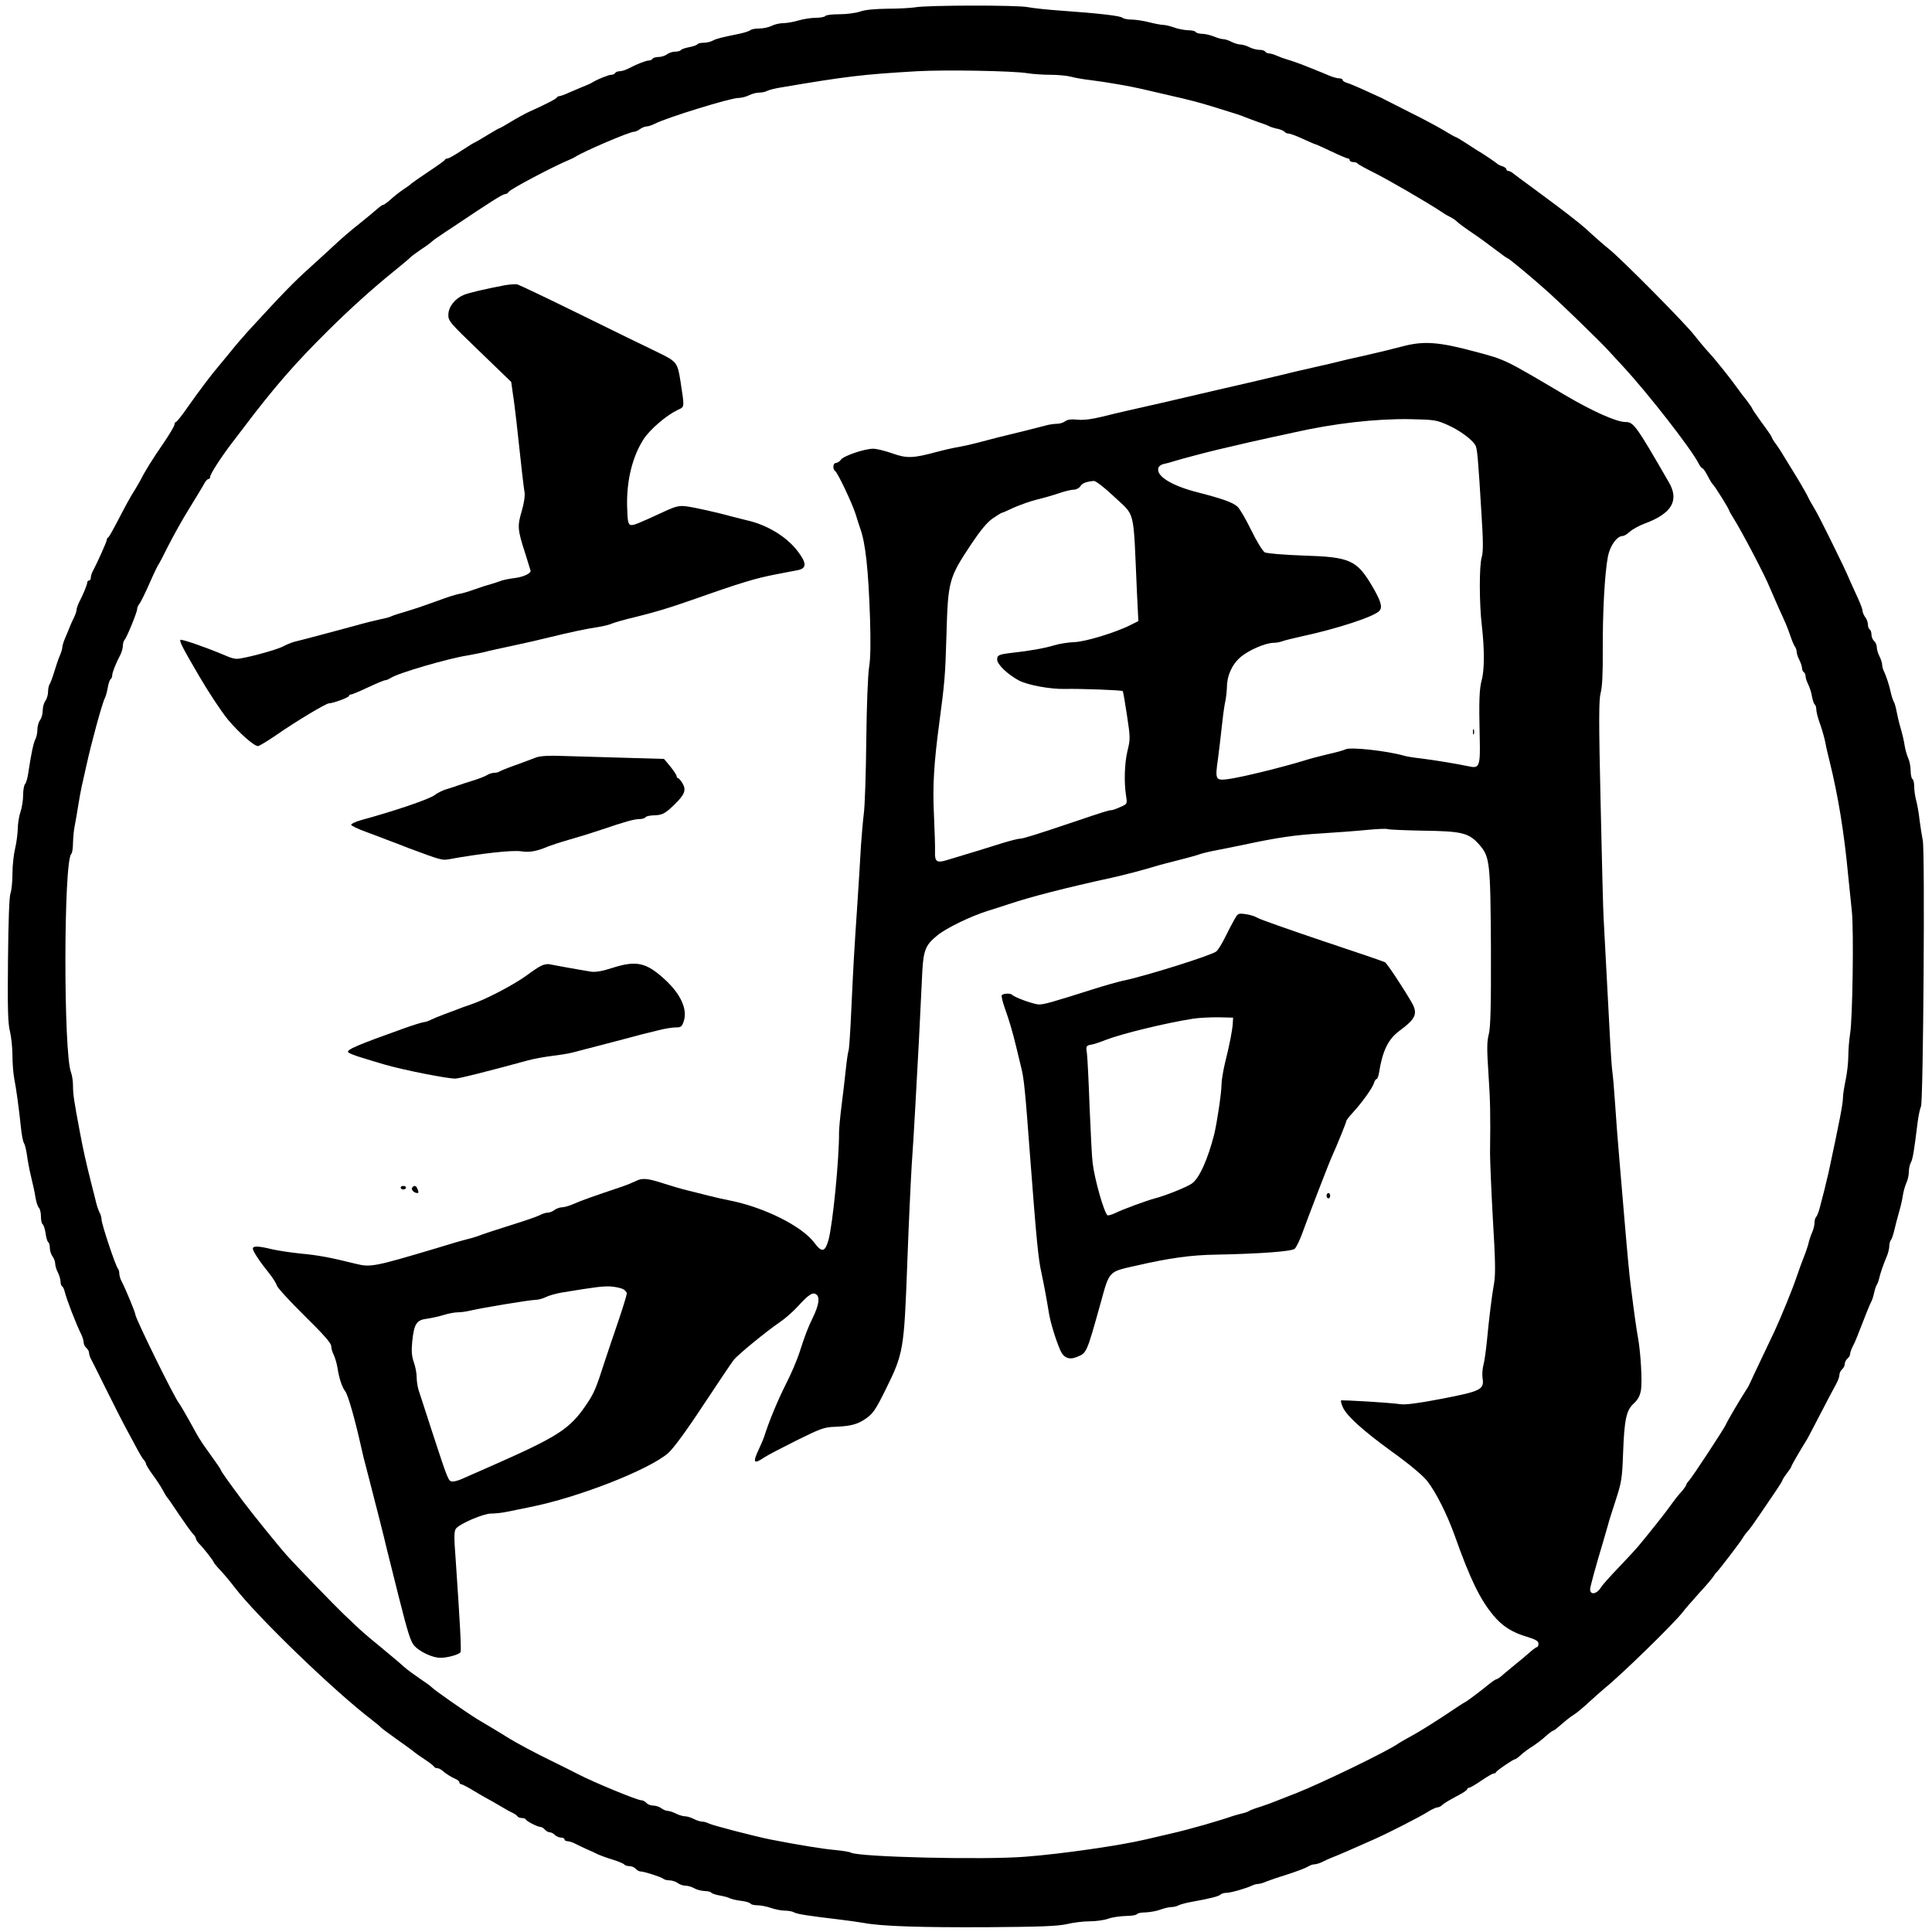 <?xml version="1.0" standalone="no"?>
<!DOCTYPE svg PUBLIC "-//W3C//DTD SVG 20010904//EN"
 "http://www.w3.org/TR/2001/REC-SVG-20010904/DTD/svg10.dtd">
<svg version="1.0" xmlns="http://www.w3.org/2000/svg"
 width="1085pt" height="1085pt" viewBox="0 0 1085 1085"
 preserveAspectRatio="xMidYMid meet">
<g transform="translate(0,1085) scale(0.1,-0.1)"
fill="#000000" stroke="none">
<path d="M5140 10809 c-25 -4 -95 -8 -156 -8 -72 -1 -127 -6 -154 -16 -23 -8
-75 -15 -116 -15 -40 0 -76 -4 -79 -10 -3 -5 -28 -10 -54 -10 -26 0 -70 -7
-97 -15 -27 -8 -65 -15 -85 -15 -20 0 -50 -7 -65 -15 -16 -8 -47 -15 -69 -15
-23 0 -45 -4 -50 -9 -6 -5 -32 -14 -60 -20 -108 -22 -131 -28 -152 -39 -12 -7
-35 -12 -52 -12 -16 0 -32 -4 -35 -9 -4 -5 -24 -12 -46 -16 -22 -4 -42 -11
-46 -16 -3 -5 -17 -9 -32 -9 -15 0 -36 -7 -46 -15 -11 -8 -32 -15 -47 -15 -15
0 -31 -4 -34 -10 -3 -5 -13 -10 -22 -10 -15 0 -65 -19 -116 -46 -16 -8 -37
-14 -47 -14 -10 0 -22 -4 -25 -10 -3 -5 -13 -10 -22 -10 -15 0 -75 -24 -103
-41 -8 -5 -22 -12 -30 -15 -18 -7 -41 -17 -102 -43 -26 -12 -51 -21 -57 -21
-5 0 -11 -3 -13 -7 -3 -8 -68 -41 -153 -79 -22 -10 -68 -35 -103 -56 -34 -21
-64 -38 -67 -38 -3 0 -34 -18 -70 -40 -36 -22 -67 -40 -69 -40 -2 0 -35 -20
-73 -45 -37 -25 -73 -45 -80 -45 -6 0 -13 -3 -15 -8 -1 -4 -43 -34 -93 -67
-49 -33 -92 -63 -95 -66 -3 -4 -23 -19 -45 -33 -22 -15 -55 -41 -72 -57 -18
-16 -36 -29 -40 -29 -5 0 -19 -10 -33 -22 -14 -13 -59 -50 -100 -83 -41 -32
-97 -80 -125 -106 -27 -26 -97 -89 -155 -142 -93 -84 -145 -137 -346 -356 -28
-31 -73 -83 -99 -116 -27 -33 -57 -69 -66 -80 -32 -36 -113 -143 -174 -230
-32 -47 -63 -85 -67 -85 -4 0 -8 -6 -8 -14 0 -8 -28 -55 -62 -105 -61 -88
-108 -164 -128 -206 -6 -11 -19 -33 -29 -50 -26 -40 -55 -93 -105 -190 -23
-44 -44 -81 -48 -83 -5 -2 -8 -8 -8 -13 0 -10 -52 -126 -76 -171 -8 -14 -14
-33 -14 -42 0 -9 -4 -16 -10 -16 -5 0 -10 -5 -10 -11 0 -12 -22 -66 -46 -112
-8 -16 -14 -35 -14 -42 0 -7 -6 -26 -14 -42 -8 -15 -18 -39 -24 -53 -5 -14
-17 -42 -26 -63 -9 -21 -16 -44 -16 -52 0 -8 -6 -29 -14 -47 -8 -18 -22 -60
-32 -93 -10 -33 -22 -64 -26 -69 -4 -6 -8 -24 -8 -41 0 -17 -7 -40 -15 -51 -8
-10 -15 -35 -15 -54 0 -19 -7 -44 -15 -54 -8 -11 -15 -35 -15 -54 0 -18 -5
-42 -11 -53 -11 -21 -24 -83 -39 -183 -4 -32 -13 -63 -19 -69 -6 -6 -11 -34
-11 -63 0 -28 -7 -71 -15 -94 -8 -23 -15 -66 -15 -94 -1 -28 -7 -78 -15 -111
-8 -33 -15 -97 -15 -142 0 -45 -5 -94 -11 -110 -7 -17 -12 -159 -14 -375 -3
-275 0 -358 11 -400 7 -29 14 -90 14 -135 0 -45 5 -104 10 -130 11 -54 27
-172 38 -278 4 -38 11 -77 17 -85 5 -8 13 -40 17 -70 4 -30 14 -84 23 -120 9
-36 20 -86 24 -113 4 -26 13 -53 19 -59 7 -7 12 -29 12 -49 0 -21 4 -40 9 -44
6 -3 13 -26 17 -50 3 -25 10 -48 15 -51 5 -3 9 -18 9 -33 0 -15 7 -36 15 -47
8 -10 15 -29 15 -40 0 -12 7 -35 15 -50 8 -16 15 -39 15 -51 0 -12 4 -24 9
-27 5 -3 11 -16 14 -28 10 -43 63 -181 93 -241 8 -16 14 -37 14 -47 0 -9 7
-23 15 -30 8 -7 15 -19 15 -26 0 -8 4 -22 9 -32 5 -9 44 -87 86 -172 42 -85
96 -191 120 -235 24 -44 52 -96 62 -115 10 -19 24 -41 30 -48 7 -7 13 -18 13
-23 0 -5 17 -33 38 -62 22 -29 47 -68 57 -87 10 -19 21 -37 24 -40 4 -3 33
-45 66 -95 33 -49 68 -98 77 -107 10 -10 18 -22 18 -28 0 -5 8 -18 17 -28 25
-24 83 -99 83 -105 0 -3 16 -23 36 -44 20 -21 57 -65 82 -98 127 -165 557
-581 772 -745 25 -19 47 -38 50 -42 3 -4 44 -34 90 -67 47 -33 91 -65 97 -71
7 -6 34 -25 60 -42 27 -18 50 -36 51 -40 2 -4 10 -8 17 -8 8 0 20 -6 27 -12
19 -17 48 -36 75 -48 13 -5 23 -14 23 -20 0 -5 4 -10 10 -10 5 0 38 -17 72
-38 35 -21 70 -41 78 -45 8 -4 38 -21 65 -37 28 -17 60 -35 72 -40 11 -5 24
-14 28 -19 3 -6 15 -11 25 -11 10 0 20 -3 22 -7 4 -11 67 -43 83 -43 7 0 18
-7 25 -15 7 -8 19 -15 27 -15 8 0 21 -7 29 -15 9 -8 24 -15 35 -15 10 0 19 -4
19 -10 0 -5 7 -10 16 -10 9 0 28 -6 42 -13 15 -8 45 -22 67 -32 22 -9 51 -23
65 -30 14 -6 51 -20 82 -29 32 -10 60 -22 64 -27 3 -5 16 -9 28 -9 13 0 29 -7
36 -15 7 -8 19 -15 27 -15 20 0 116 -31 128 -41 5 -5 21 -9 35 -9 14 0 35 -7
46 -15 10 -8 30 -15 44 -15 14 0 36 -7 50 -15 14 -8 39 -14 57 -15 17 0 34 -4
37 -9 4 -5 25 -12 48 -16 23 -4 49 -11 58 -16 8 -4 36 -11 62 -14 26 -3 50
-10 53 -16 4 -5 21 -9 39 -9 19 0 53 -7 76 -15 23 -8 58 -15 77 -15 19 0 43
-4 53 -10 18 -10 87 -20 255 -40 44 -5 105 -14 135 -19 101 -19 322 -26 700
-24 296 2 390 6 440 17 36 9 94 16 130 16 36 0 83 7 105 15 22 8 66 14 97 15
31 0 60 5 63 10 3 6 25 10 48 10 23 1 60 7 82 15 22 8 50 15 63 15 13 0 31 4
41 10 10 5 43 14 72 19 105 19 153 31 163 41 6 6 21 10 34 10 24 0 111 25 144
41 10 5 25 9 34 9 9 0 30 6 47 14 18 7 73 26 122 41 50 16 99 35 110 42 11 7
27 13 36 13 10 0 30 6 46 14 15 8 42 20 58 26 41 16 95 40 233 101 81 36 259
127 301 154 22 14 47 25 54 25 7 0 18 5 24 11 12 12 36 26 101 61 23 12 42 26
42 30 0 4 5 8 10 8 6 0 37 18 69 40 32 22 63 40 69 40 6 0 12 3 14 8 4 9 96
72 106 72 4 0 19 11 33 24 14 13 43 35 65 48 21 14 55 39 74 57 19 17 38 31
41 31 3 0 17 9 30 21 54 46 65 55 90 71 15 9 53 41 84 70 32 29 71 64 88 78
91 73 388 363 436 425 12 17 55 65 94 109 40 43 76 86 81 95 5 9 12 18 16 21
10 8 134 170 146 191 6 11 20 30 31 42 11 12 39 51 63 87 24 36 63 93 87 128
24 35 43 66 43 69 0 3 11 21 25 39 14 18 25 35 25 38 0 5 40 75 90 156 5 8 39
74 76 145 37 72 76 145 86 163 10 18 18 41 18 51 0 10 7 24 15 31 8 7 15 20
15 30 0 10 7 23 15 30 8 7 15 18 15 25 0 8 6 26 14 42 8 15 19 39 24 53 58
148 71 181 81 200 5 9 12 31 16 50 4 19 11 40 15 45 4 6 10 21 13 35 6 27 23
78 44 127 7 17 13 42 13 55 0 13 4 28 9 34 5 5 13 29 19 54 6 25 17 70 26 100
9 30 19 73 22 95 3 22 12 54 20 72 8 17 14 45 14 63 0 17 5 41 12 53 10 20 17
60 37 223 5 40 14 80 19 90 13 26 23 1438 10 1495 -5 24 -13 76 -18 114 -4 39
-13 88 -19 110 -6 22 -11 57 -11 77 0 20 -4 40 -10 43 -5 3 -10 24 -10 47 0
22 -6 54 -14 71 -8 18 -17 50 -20 72 -3 22 -13 65 -22 95 -9 30 -19 73 -23 95
-4 23 -11 47 -16 55 -4 7 -12 30 -16 49 -8 39 -26 95 -40 123 -5 10 -9 26 -9
35 0 10 -7 31 -15 47 -8 15 -15 38 -15 51 0 12 -7 28 -15 35 -8 7 -15 23 -15
36 0 12 -4 26 -10 29 -5 3 -10 16 -10 28 0 12 -7 31 -15 41 -8 11 -15 27 -15
35 0 9 -12 41 -26 71 -14 30 -32 70 -40 88 -32 74 -46 103 -112 237 -38 77
-78 156 -90 175 -12 19 -32 55 -44 80 -13 25 -48 85 -78 133 -30 49 -59 96
-65 106 -5 9 -20 31 -32 48 -13 17 -23 34 -23 38 0 3 -25 40 -55 80 -30 41
-55 78 -55 81 0 3 -15 24 -32 47 -18 22 -40 51 -48 63 -32 46 -123 161 -163
204 -23 25 -59 68 -80 95 -47 63 -403 422 -477 483 -30 24 -77 65 -103 89 -42
40 -84 74 -195 158 -15 11 -74 55 -132 98 -58 42 -110 81 -117 87 -7 5 -17 10
-23 10 -5 0 -10 4 -10 9 0 5 -10 13 -22 17 -13 4 -25 10 -28 13 -5 6 -88 62
-105 71 -5 3 -36 22 -67 43 -31 20 -59 37 -62 37 -3 0 -34 17 -68 38 -35 21
-119 66 -188 100 -69 35 -132 67 -140 71 -8 5 -31 16 -50 24 -19 9 -60 27 -90
41 -30 13 -65 28 -77 31 -13 4 -23 11 -23 16 0 5 -9 9 -20 9 -10 0 -36 7 -57
16 -21 9 -49 21 -63 26 -14 6 -38 16 -55 22 -40 17 -95 36 -120 43 -11 3 -34
11 -52 19 -17 8 -38 14 -46 14 -9 0 -19 5 -22 10 -3 6 -18 10 -33 10 -15 0
-40 7 -56 15 -15 8 -38 15 -50 15 -11 0 -34 7 -50 15 -15 8 -36 15 -46 15 -10
0 -34 7 -53 15 -20 8 -50 15 -66 15 -16 0 -33 5 -36 10 -3 6 -23 10 -43 10
-20 1 -55 7 -77 15 -22 8 -50 15 -62 15 -12 0 -48 7 -80 15 -31 8 -76 15 -98
15 -23 0 -46 5 -51 10 -11 11 -134 25 -344 40 -74 5 -159 14 -189 20 -63 12
-564 11 -631 -1z m629 -370 c30 -5 89 -9 130 -9 42 0 94 -5 116 -11 22 -6 72
-15 110 -19 82 -10 221 -34 285 -49 25 -6 95 -22 155 -36 115 -26 163 -39 230
-59 22 -7 67 -21 100 -31 33 -10 74 -23 90 -30 17 -7 53 -20 80 -30 28 -9 57
-20 65 -25 9 -4 30 -11 48 -14 17 -4 34 -12 37 -17 4 -5 13 -9 21 -9 9 0 45
-13 81 -30 35 -16 67 -30 70 -30 3 0 43 -18 89 -40 46 -22 88 -40 94 -40 5 0
10 -4 10 -10 0 -5 9 -10 19 -10 11 0 22 -4 25 -8 3 -5 45 -28 93 -52 75 -37
298 -166 382 -222 14 -10 35 -22 46 -27 11 -5 29 -17 40 -28 11 -10 49 -38 85
-62 36 -24 93 -66 127 -92 35 -27 66 -49 69 -49 7 0 144 -114 234 -195 72 -65
290 -276 334 -325 23 -25 60 -65 83 -90 142 -154 380 -460 422 -542 8 -16 18
-28 22 -28 4 0 17 -19 29 -42 12 -24 25 -45 29 -48 9 -6 91 -138 91 -145 0 -3
11 -23 25 -45 47 -74 181 -330 204 -390 8 -19 30 -69 48 -110 44 -96 48 -105
69 -165 9 -27 21 -54 26 -59 4 -6 8 -18 8 -27 0 -9 7 -30 15 -45 8 -16 15 -37
15 -46 0 -9 5 -20 10 -23 6 -3 10 -14 10 -23 0 -9 7 -30 15 -46 8 -16 18 -46
21 -68 4 -21 11 -41 15 -44 5 -3 9 -15 9 -27 0 -13 9 -50 21 -82 12 -33 25
-80 30 -105 4 -25 16 -74 25 -110 46 -187 80 -390 103 -635 7 -66 16 -158 21
-205 11 -106 4 -604 -10 -685 -5 -33 -10 -89 -10 -125 0 -36 -7 -96 -15 -135
-8 -38 -15 -82 -15 -97 0 -36 -18 -129 -81 -423 -5 -22 -16 -67 -24 -100 -9
-33 -20 -78 -26 -100 -6 -22 -14 -44 -20 -49 -5 -6 -9 -21 -9 -34 0 -13 -6
-38 -14 -55 -8 -18 -16 -43 -19 -57 -3 -14 -15 -50 -27 -80 -12 -30 -30 -80
-40 -110 -21 -64 -90 -232 -124 -305 -13 -27 -47 -99 -76 -160 -29 -60 -56
-119 -61 -130 -5 -11 -13 -27 -19 -35 -42 -65 -112 -185 -117 -199 -7 -19
-191 -300 -210 -319 -7 -7 -13 -17 -13 -20 0 -4 -12 -22 -27 -39 -16 -17 -44
-53 -63 -80 -32 -45 -124 -160 -180 -227 -14 -17 -63 -70 -110 -119 -47 -49
-92 -99 -100 -113 -23 -37 -60 -43 -60 -9 0 13 30 124 77 280 8 28 18 64 23
80 4 17 24 80 44 141 33 101 36 125 41 260 7 193 18 245 61 283 24 23 34 42
40 77 7 50 -2 208 -17 291 -9 50 -20 126 -39 278 -9 66 -19 172 -40 420 -5 61
-16 193 -25 295 -9 102 -20 248 -25 325 -5 77 -12 156 -15 175 -3 19 -10 118
-15 220 -11 212 -28 530 -34 640 -3 41 -10 333 -17 648 -11 469 -10 582 0 620
9 32 13 110 12 242 -1 213 11 431 29 525 12 61 51 115 83 115 8 0 26 11 40 24
14 13 52 34 84 46 152 56 195 130 135 232 -184 319 -198 338 -243 338 -51 0
-185 60 -343 153 -336 199 -331 197 -501 242 -200 54 -286 61 -400 32 -101
-26 -129 -33 -235 -57 -52 -11 -111 -25 -130 -30 -19 -5 -87 -21 -150 -35 -63
-14 -140 -32 -170 -40 -30 -7 -104 -25 -165 -39 -60 -14 -148 -34 -195 -45
-182 -43 -487 -113 -525 -121 -22 -5 -78 -18 -125 -30 -57 -14 -102 -20 -137
-17 -35 4 -57 1 -70 -8 -10 -8 -31 -15 -47 -15 -16 0 -45 -4 -65 -10 -40 -11
-177 -45 -261 -65 -30 -8 -82 -21 -115 -30 -33 -9 -82 -20 -110 -25 -27 -4
-84 -17 -125 -28 -133 -36 -168 -37 -249 -8 -40 14 -88 26 -107 26 -49 0 -167
-40 -182 -62 -7 -10 -20 -18 -28 -18 -16 0 -19 -35 -4 -45 14 -9 96 -181 116
-245 9 -30 20 -64 24 -75 31 -84 47 -236 56 -509 4 -134 3 -222 -5 -271 -7
-41 -14 -220 -16 -412 -2 -186 -8 -372 -14 -413 -5 -41 -12 -122 -16 -180 -3
-58 -12 -204 -20 -325 -19 -282 -22 -336 -34 -592 -5 -117 -12 -221 -15 -231
-4 -10 -11 -59 -16 -108 -5 -49 -16 -141 -24 -204 -8 -63 -14 -131 -14 -150 1
-150 -35 -512 -59 -603 -20 -69 -37 -73 -79 -17 -70 95 -288 203 -484 240 -25
5 -74 16 -110 25 -36 9 -90 23 -120 30 -30 7 -90 25 -134 39 -88 29 -120 32
-156 13 -14 -7 -50 -22 -80 -32 -146 -49 -229 -78 -268 -96 -23 -10 -53 -19
-65 -19 -13 0 -32 -7 -43 -15 -10 -8 -27 -15 -37 -15 -11 0 -31 -6 -45 -14
-15 -8 -88 -33 -162 -56 -74 -23 -146 -47 -160 -52 -14 -6 -38 -14 -55 -19
-84 -22 -108 -29 -205 -59 -349 -104 -369 -108 -453 -87 -141 35 -209 48 -308
57 -57 6 -131 17 -164 25 -74 18 -105 19 -105 3 0 -15 40 -75 91 -138 20 -25
40 -56 44 -70 4 -13 75 -90 156 -170 104 -102 149 -153 149 -169 0 -12 6 -34
14 -49 7 -15 17 -47 21 -72 9 -59 26 -111 43 -132 16 -19 56 -160 91 -318 5
-25 19 -81 31 -125 41 -158 103 -401 110 -435 5 -19 36 -145 70 -280 51 -202
66 -250 88 -274 33 -34 102 -66 145 -66 41 0 104 18 113 31 6 10 -3 171 -27
521 -10 128 -9 161 2 174 23 28 154 84 197 84 22 0 62 4 89 10 26 5 84 17 128
26 273 54 670 210 778 304 29 26 102 125 196 268 83 125 159 239 171 254 23
30 185 162 261 214 27 18 73 58 101 89 62 68 84 81 104 64 19 -16 12 -60 -20
-126 -30 -61 -48 -110 -76 -198 -12 -38 -46 -119 -77 -179 -47 -94 -94 -207
-122 -296 -5 -14 -18 -45 -30 -70 -35 -74 -28 -85 29 -46 19 13 102 56 184 97
131 65 155 74 210 76 84 3 125 12 166 38 51 33 63 49 123 170 101 204 104 223
122 705 8 223 20 473 25 555 6 83 15 229 20 325 5 96 14 261 20 365 5 105 13
260 17 345 7 173 15 198 87 257 50 41 186 107 281 137 28 8 84 27 125 40 116
39 317 91 570 146 76 17 181 44 265 70 17 5 68 18 115 30 47 12 99 26 115 32
17 6 50 14 75 19 25 4 101 20 170 34 196 42 294 56 445 65 77 5 189 13 249 19
60 6 113 8 118 5 5 -3 96 -7 201 -9 218 -3 256 -12 315 -79 59 -68 62 -96 65
-577 1 -334 -2 -446 -12 -487 -11 -42 -11 -85 -2 -220 10 -153 12 -218 9 -447
0 -44 7 -212 16 -374 14 -227 15 -308 7 -355 -13 -71 -29 -204 -41 -331 -5
-49 -13 -108 -19 -130 -6 -22 -8 -56 -5 -75 10 -63 -9 -73 -227 -115 -130 -25
-205 -35 -233 -31 -59 9 -330 25 -335 21 -2 -3 2 -18 9 -35 20 -49 111 -132
278 -253 100 -72 170 -131 197 -164 49 -63 111 -185 155 -308 87 -245 142
-357 216 -446 49 -60 105 -96 186 -120 53 -16 68 -25 68 -40 0 -10 -4 -19 -8
-19 -5 0 -24 -14 -43 -31 -19 -17 -52 -45 -74 -62 -21 -18 -53 -44 -71 -59
-17 -16 -35 -28 -39 -28 -4 0 -21 -11 -39 -25 -52 -43 -135 -105 -140 -105 -2
0 -54 -34 -115 -75 -62 -41 -142 -91 -179 -111 -37 -20 -71 -40 -77 -44 -55
-41 -435 -225 -575 -280 -47 -18 -98 -38 -115 -45 -16 -7 -55 -21 -85 -31 -30
-9 -59 -20 -65 -24 -5 -4 -21 -10 -35 -13 -14 -3 -38 -10 -55 -15 -77 -27
-240 -74 -340 -97 -60 -14 -128 -30 -150 -35 -144 -34 -468 -81 -675 -97 -233
-19 -941 -2 -982 23 -6 4 -48 11 -92 15 -69 6 -208 29 -361 59 -89 18 -324 79
-343 89 -11 6 -29 11 -39 11 -10 0 -31 7 -47 15 -15 8 -38 15 -50 15 -11 0
-34 7 -50 15 -15 8 -36 15 -45 15 -10 0 -26 7 -37 15 -10 8 -31 15 -45 15 -15
0 -32 7 -39 15 -7 8 -20 15 -29 15 -22 0 -261 98 -356 147 -16 8 -41 21 -55
28 -14 7 -56 28 -95 47 -79 38 -197 101 -237 126 -14 9 -56 35 -93 57 -37 22
-75 45 -84 50 -72 45 -241 163 -256 179 -5 6 -37 29 -70 51 -32 22 -69 49 -81
60 -30 27 -55 48 -154 130 -47 38 -99 83 -116 100 -17 16 -51 49 -75 71 -46
44 -260 264 -319 330 -45 50 -192 232 -246 304 -79 106 -124 169 -124 175 0 3
-20 33 -45 67 -61 85 -58 82 -72 104 -7 10 -34 57 -59 104 -26 47 -53 92 -59
100 -27 33 -245 477 -245 498 0 11 -55 144 -76 184 -8 14 -14 35 -14 45 0 11
-3 23 -7 27 -13 13 -93 252 -93 279 0 10 -5 28 -12 40 -6 12 -15 38 -19 57 -5
19 -15 62 -24 95 -33 131 -47 194 -66 295 -34 181 -39 214 -39 262 0 26 -5 59
-11 75 -43 106 -42 1184 1 1227 6 6 10 35 10 66 1 30 5 75 11 100 5 25 13 72
18 105 5 33 14 80 19 105 6 25 18 79 27 120 27 125 89 352 104 380 5 9 12 35
16 58 4 23 11 44 16 48 5 3 9 12 9 21 0 15 19 65 46 116 8 16 14 39 14 51 0
12 4 26 9 32 13 13 71 156 71 173 0 8 6 22 13 30 7 9 33 61 57 116 24 55 47
102 50 105 3 3 28 50 55 105 28 55 81 151 120 213 38 62 76 124 83 138 7 13
17 24 23 24 5 0 9 5 9 12 0 15 61 110 123 191 26 34 51 67 55 72 181 240 298
374 486 560 118 117 246 233 366 330 47 38 90 74 95 80 6 6 30 24 55 41 25 16
51 35 59 42 8 8 32 26 54 40 22 15 50 34 63 42 225 151 287 190 301 190 7 0
16 6 20 13 11 16 251 143 343 181 8 3 22 10 30 15 50 32 305 141 330 141 8 0
24 7 34 15 11 8 28 15 37 15 10 0 30 7 46 15 68 35 425 145 470 145 17 0 44 7
59 15 16 8 42 15 57 15 16 0 36 4 46 10 10 5 45 14 77 19 366 62 455 73 764
91 160 9 542 2 619 -11z m2364 -1977 c66 -30 131 -78 152 -111 11 -17 16 -72
35 -389 10 -153 10 -213 1 -242 -14 -48 -14 -257 1 -385 15 -128 15 -248 -1
-305 -13 -49 -16 -114 -11 -322 4 -156 -2 -174 -54 -163 -82 17 -199 36 -271
45 -44 5 -89 12 -100 16 -94 27 -299 50 -328 36 -12 -6 -56 -18 -97 -27 -41
-10 -93 -23 -115 -30 -127 -40 -373 -101 -452 -111 -66 -8 -70 -2 -53 114 6
48 16 128 21 177 5 50 13 110 18 135 6 25 10 63 11 86 0 68 27 130 76 173 45
39 141 81 187 81 14 0 36 4 49 9 13 5 59 16 103 26 202 43 416 113 442 145 18
21 8 54 -39 135 -88 150 -125 167 -388 175 -114 4 -204 12 -217 18 -12 7 -44
59 -76 124 -30 62 -65 122 -78 133 -27 24 -80 43 -223 80 -150 38 -237 94
-220 139 3 9 18 19 33 21 14 3 40 10 58 16 28 9 186 51 238 63 144 34 244 57
310 71 44 9 98 21 120 26 230 52 463 78 655 75 138 -3 148 -5 213 -34z m-1884
-394 c131 -124 114 -57 136 -545 l8 -161 -40 -20 c-83 -43 -257 -96 -318 -98
-33 -1 -85 -9 -115 -18 -51 -16 -142 -32 -235 -42 -76 -9 -85 -13 -85 -38 0
-28 61 -85 123 -118 51 -26 177 -49 257 -47 94 2 319 -7 325 -12 3 -3 13 -64
24 -136 19 -124 19 -135 3 -199 -17 -72 -20 -177 -8 -254 7 -45 7 -45 -32 -62
-21 -10 -44 -18 -51 -18 -14 0 -46 -10 -211 -66 -211 -71 -284 -94 -302 -94
-10 0 -53 -11 -96 -24 -65 -21 -167 -52 -320 -98 -51 -15 -63 -6 -61 49 1 27
-2 120 -6 208 -8 161 0 291 30 515 30 224 34 272 40 485 9 314 12 327 140 520
51 76 87 120 119 143 26 17 49 32 52 32 3 0 34 13 67 29 34 15 92 36 129 45
37 9 93 25 125 36 32 11 69 20 83 20 14 0 31 9 37 19 11 18 33 26 76 30 11 0
56 -34 106 -81z m-2749 -4458 c11 -6 20 -17 20 -24 0 -8 -20 -74 -45 -148 -25
-73 -62 -182 -82 -243 -45 -141 -57 -169 -98 -230 -95 -141 -157 -181 -545
-352 -69 -30 -139 -61 -157 -69 -17 -8 -40 -14 -51 -14 -24 0 -25 4 -117 285
-36 110 -69 214 -75 231 -5 17 -10 48 -10 70 0 21 -7 59 -16 84 -12 34 -14 63
-9 115 10 100 24 122 82 129 27 4 69 13 94 21 26 8 61 15 78 15 17 0 50 4 73
10 75 17 335 60 365 60 15 0 41 7 57 15 17 9 57 20 90 26 195 32 235 37 278
34 26 -2 57 -9 68 -15z"/>
<path d="M2835 9248 c-107 -20 -201 -42 -230 -54 -49 -20 -85 -65 -87 -109 -1
-37 4 -44 176 -209 l177 -171 9 -65 c6 -36 14 -105 20 -155 27 -251 41 -373
46 -401 3 -19 -3 -60 -16 -104 -25 -85 -24 -104 20 -239 16 -52 30 -96 30 -97
0 -15 -41 -34 -87 -40 -32 -4 -69 -11 -83 -17 -14 -5 -38 -13 -55 -18 -16 -4
-57 -17 -90 -29 -33 -12 -73 -24 -90 -26 -16 -3 -70 -20 -120 -39 -49 -18
-124 -44 -165 -56 -41 -12 -82 -25 -90 -29 -8 -5 -37 -13 -65 -18 -27 -6 -93
-22 -145 -37 -88 -24 -282 -76 -340 -90 -14 -4 -41 -15 -62 -26 -38 -20 -221
-69 -259 -69 -11 0 -35 6 -52 14 -67 28 -95 39 -176 68 -45 16 -85 27 -87 25
-8 -7 9 -41 105 -205 52 -89 124 -198 160 -242 63 -75 147 -150 170 -150 6 0
53 28 104 63 109 76 278 177 294 177 22 0 113 33 113 42 0 4 5 8 11 8 7 0 50
18 96 40 47 22 90 40 97 40 6 0 20 6 31 13 40 27 321 109 430 126 28 5 70 13
95 19 25 7 99 23 165 37 66 14 158 35 205 47 106 26 198 46 271 57 32 5 65 14
75 19 11 5 69 22 129 36 113 28 187 50 310 93 292 103 366 125 485 148 47 9
101 19 120 23 51 10 51 39 0 106 -63 83 -174 150 -290 175 -19 5 -53 13 -75
19 -79 22 -220 54 -265 59 -37 4 -58 -1 -120 -30 -154 -71 -172 -78 -188 -75
-14 3 -18 19 -20 98 -5 147 29 287 94 386 36 54 126 131 188 161 42 20 41 7
17 165 -16 101 -21 108 -124 158 -51 24 -245 119 -432 211 -187 92 -349 169
-360 172 -11 2 -42 0 -70 -5z"/>
<path d="M3010 6596 c-19 -8 -72 -27 -118 -44 -46 -16 -86 -33 -89 -36 -4 -3
-16 -6 -27 -6 -12 0 -30 -6 -41 -13 -11 -7 -47 -21 -80 -31 -33 -10 -69 -22
-80 -26 -11 -4 -40 -14 -64 -21 -25 -7 -56 -23 -70 -34 -27 -22 -223 -89 -414
-141 -32 -9 -56 -21 -55 -26 2 -6 40 -24 84 -40 43 -16 97 -36 119 -45 45 -17
64 -24 120 -46 177 -66 187 -69 223 -63 181 33 361 53 410 45 46 -7 85 0 147
26 17 7 71 25 120 39 50 14 128 38 175 54 141 48 191 62 221 62 15 0 31 5 34
10 3 6 23 10 43 11 51 1 65 8 118 59 60 58 69 83 47 121 -10 16 -21 29 -25 29
-4 0 -8 5 -8 11 0 6 -16 30 -35 54 l-36 43 -207 6 c-114 3 -268 8 -342 10 -98
4 -145 1 -170 -8z"/>
<path d="M6934 5689 c-11 -19 -35 -64 -53 -101 -18 -37 -41 -74 -50 -81 -24
-21 -398 -139 -526 -165 -27 -6 -102 -27 -165 -47 -233 -74 -276 -86 -305 -86
-27 0 -137 39 -152 55 -9 9 -51 7 -57 -3 -3 -5 4 -35 15 -67 26 -72 46 -140
65 -219 8 -33 21 -87 29 -120 16 -62 23 -138 50 -500 36 -474 46 -573 63 -650
13 -60 30 -150 42 -225 9 -57 37 -148 64 -212 19 -44 51 -57 95 -38 54 22 53
19 132 302 50 182 44 175 194 209 192 44 313 61 455 63 249 5 424 18 441 33 9
8 29 49 44 91 29 81 149 393 165 427 29 64 80 190 80 197 0 5 15 26 34 46 54
58 116 145 122 170 4 12 10 22 15 22 4 0 11 17 14 38 19 120 51 186 113 232
96 71 107 98 66 167 -48 82 -134 212 -146 219 -6 4 -164 58 -351 120 -187 63
-351 121 -364 129 -12 8 -42 18 -66 21 -42 6 -45 5 -63 -27z m-11 -589 c-3
-40 -16 -109 -44 -222 -10 -43 -19 -96 -19 -118 0 -46 -25 -213 -41 -280 -36
-141 -84 -248 -126 -277 -29 -20 -151 -69 -207 -83 -43 -11 -188 -64 -226 -84
-18 -8 -36 -13 -40 -11 -19 12 -73 202 -84 295 -4 30 -11 172 -17 315 -5 143
-12 279 -15 301 -6 39 -4 42 23 47 15 2 53 15 83 27 87 34 336 95 490 119 30
5 93 8 140 8 l85 -2 -2 -35z"/>
<path d="M3039 5426 c-15 -7 -51 -31 -80 -53 -71 -52 -227 -134 -309 -162 -36
-12 -74 -26 -85 -31 -11 -4 -42 -16 -70 -26 -27 -10 -61 -24 -75 -31 -14 -7
-31 -13 -38 -13 -7 0 -57 -15 -110 -34 -264 -94 -330 -122 -316 -136 6 -6 42
-20 80 -31 38 -12 92 -28 119 -36 99 -30 371 -84 405 -80 30 3 170 38 405 102
33 9 94 20 135 25 41 5 93 13 115 19 52 13 225 59 295 77 30 8 71 19 90 24 19
4 63 16 97 24 35 9 78 16 97 16 30 0 36 4 46 35 22 67 -17 153 -108 236 -104
95 -159 106 -294 63 -55 -18 -92 -24 -117 -21 -75 12 -207 36 -231 41 -14 4
-37 0 -51 -8z"/>
<path d="M2250 4180 c0 -5 7 -10 15 -10 8 0 15 5 15 10 0 6 -7 10 -15 10 -8 0
-15 -4 -15 -10z"/>
<path d="M2314 4179 c-6 -10 12 -29 29 -29 9 0 9 4 1 24 -7 19 -20 21 -30 5z"/>
<path d="M7450 4135 c0 -8 5 -15 10 -15 6 0 10 7 10 15 0 8 -4 15 -10 15 -5 0
-10 -7 -10 -15z"/>
<path d="M8272 6740 c0 -14 2 -19 5 -12 2 6 2 18 0 25 -3 6 -5 1 -5 -13z"/>
</g>
</svg>
